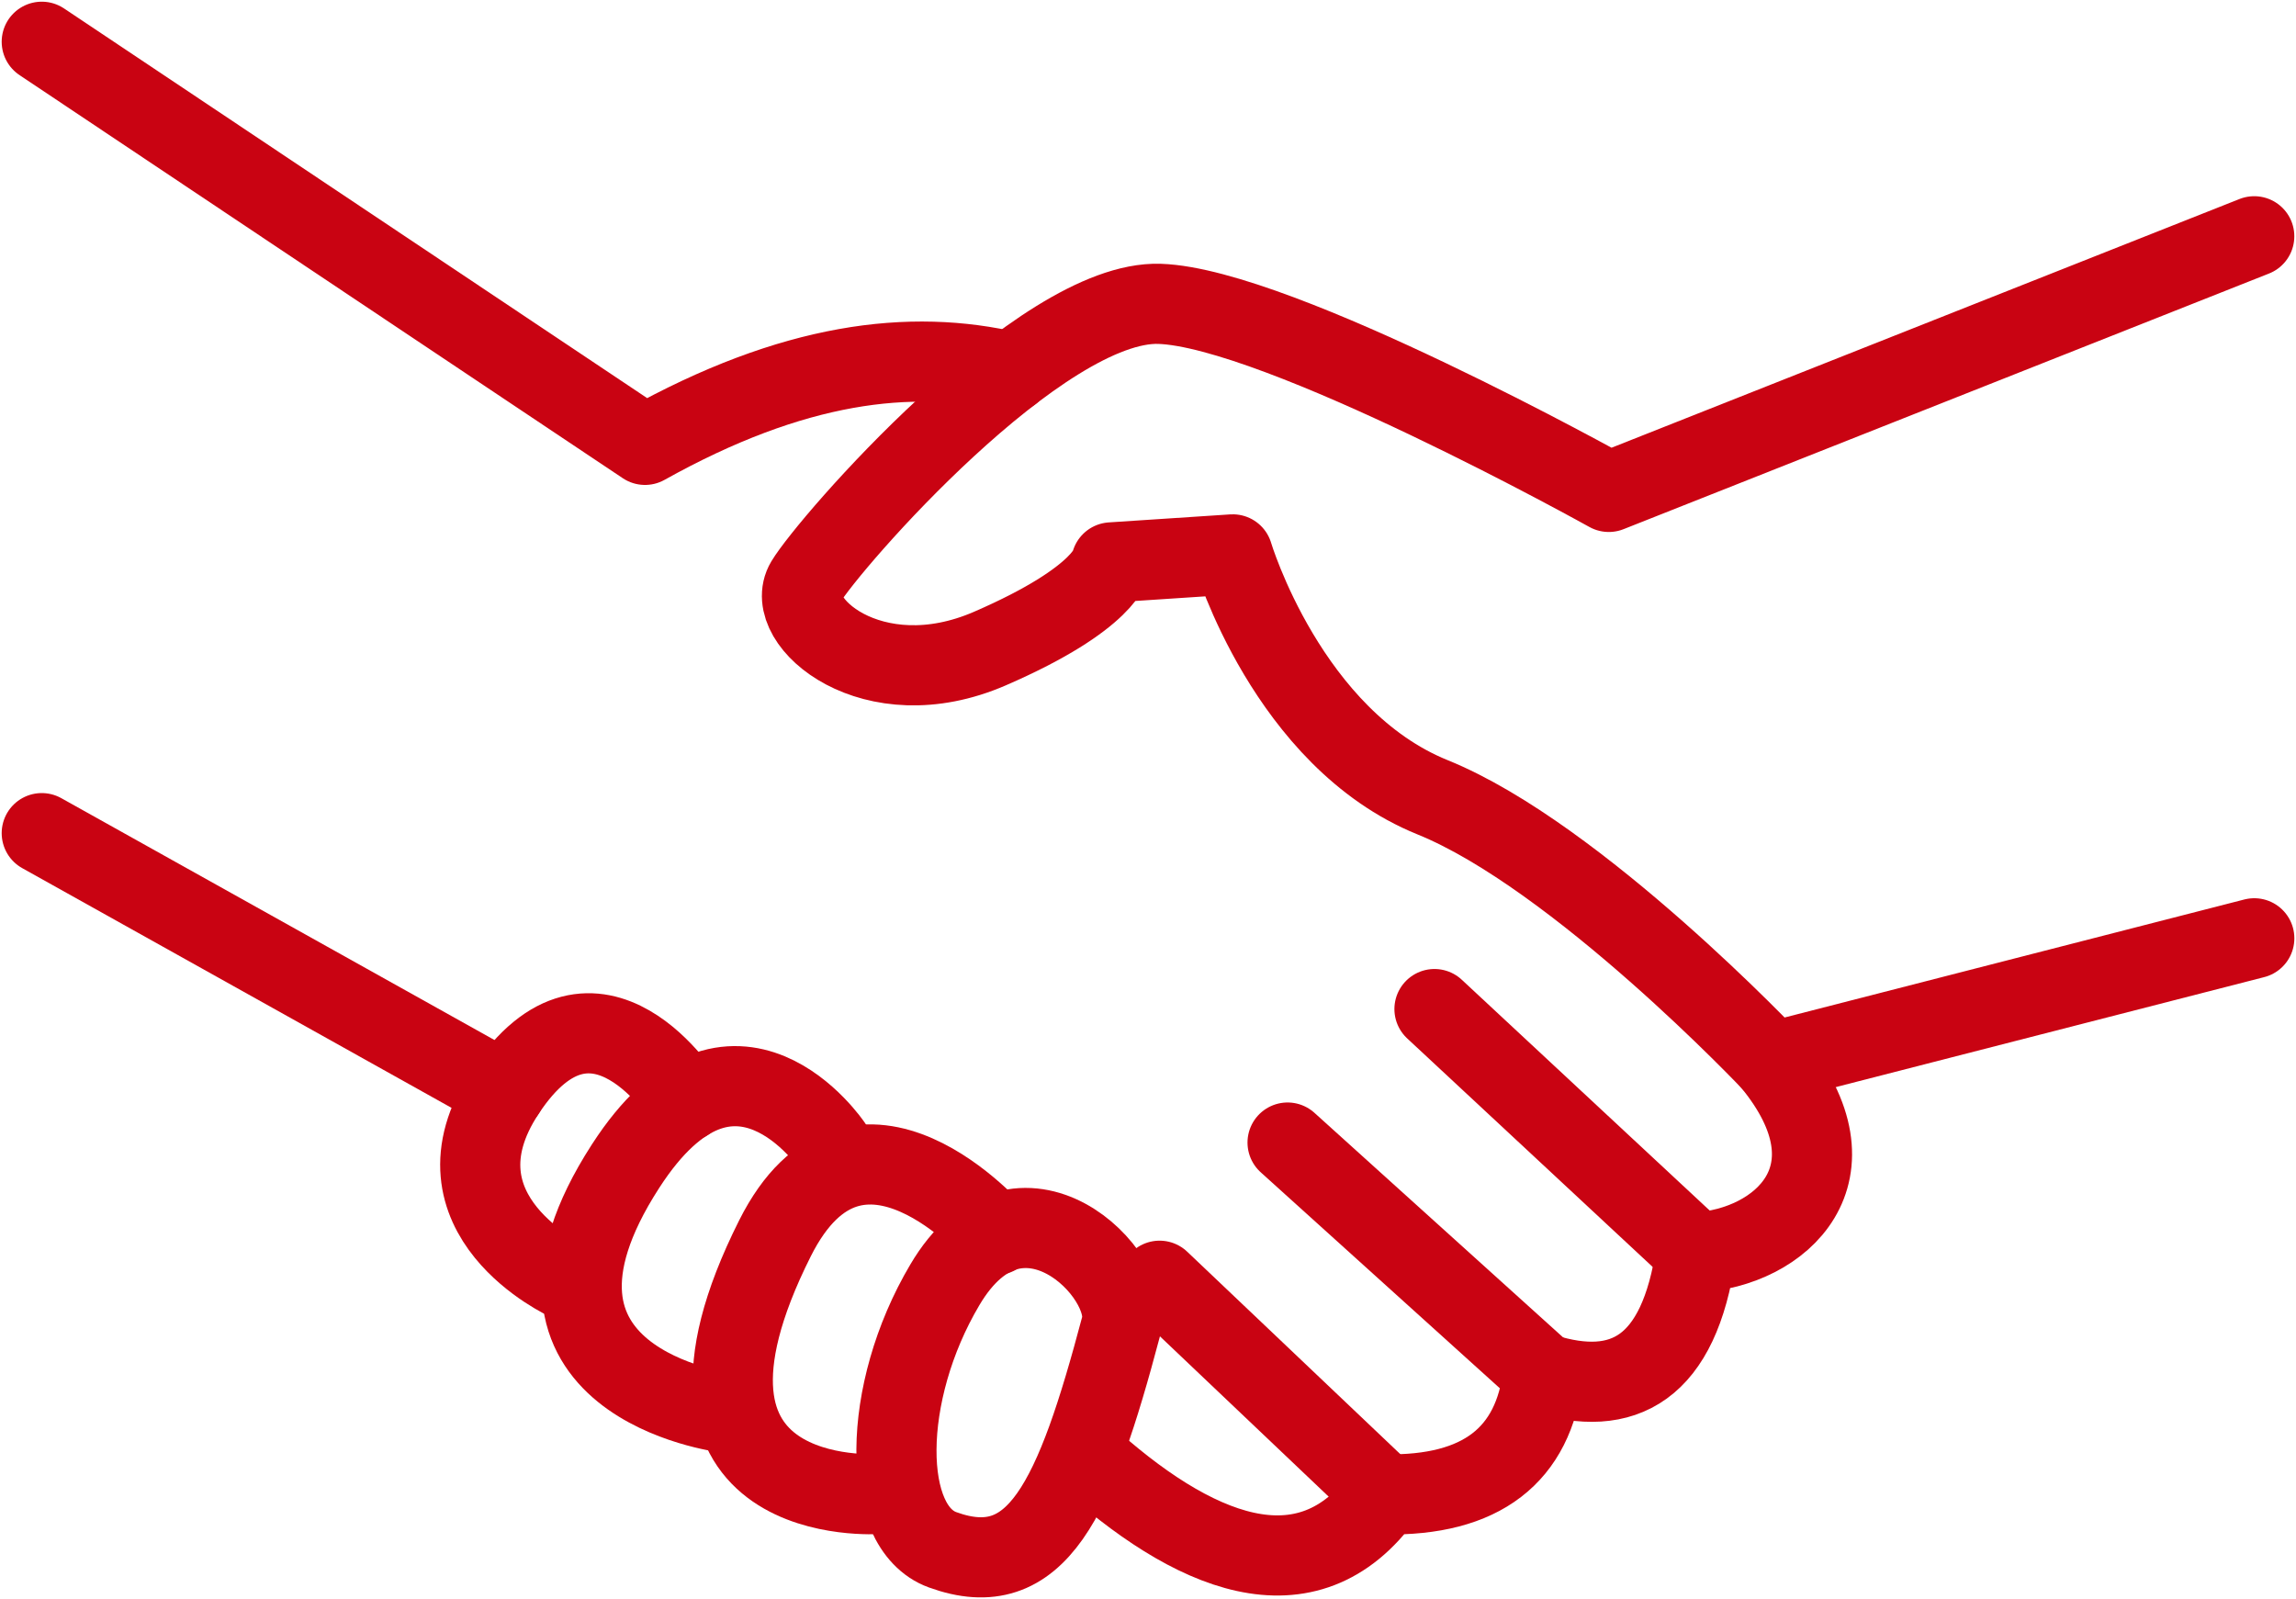 <?xml version="1.0" encoding="UTF-8"?>
<svg xmlns="http://www.w3.org/2000/svg" xmlns:xlink="http://www.w3.org/1999/xlink" id="Gruppe_37" data-name="Gruppe 37" width="57.296" height="39.903" viewBox="0 0 57.296 39.903">
  <defs>
    <clipPath id="clip-path">
      <rect id="Rechteck_41" data-name="Rechteck 41" width="57.296" height="39.903" fill="none" stroke="#c90312" stroke-width="2"></rect>
    </clipPath>
  </defs>
  <g id="Gruppe_37-2" data-name="Gruppe 37" clip-path="url(#clip-path)">
    <path id="Pfad_78" data-name="Pfad 78" d="M180.289,42.438l-16.107,6.379s-8.245-4.595-11.21-4.693-8.245,5.964-8.831,6.941S145.8,54,148.736,52.727s3.031-2.151,3.031-2.151l3.031-.2s1.369,4.595,4.986,6.061,8.472,6.608,8.472,6.608l12.034-3.089" transform="translate(-124.035 -36.542)" fill="none" stroke="#c90312" stroke-linecap="round" stroke-linejoin="round" stroke-width="2"></path>
    <path id="Pfad_79" data-name="Pfad 79" d="M31.7,15.742c-2.518-.595-5.453-.245-9.146,1.817L7.5,7.5" transform="translate(-6.458 -6.458)" fill="none" stroke="#c90312" stroke-linecap="round" stroke-linejoin="round" stroke-width="2"></path>
    <path id="Pfad_80" data-name="Pfad 80" d="M88.438,191.769s-3.589-1.636-1.561-4.713c2.256-3.422,4.514.239,4.514.239" transform="translate(-74.272 -159.81)" fill="none" stroke="#c90312" stroke-linecap="round" stroke-linejoin="round" stroke-width="2"></path>
    <path id="Pfad_81" data-name="Pfad 81" d="M110.738,196.576s-2.458-3.664-5.153.51c-3.488,5.4,2.483,6.148,2.483,6.148" transform="translate(-89.975 -167.985)" fill="none" stroke="#c90312" stroke-linecap="round" stroke-linejoin="round" stroke-width="2"></path>
    <path id="Pfad_82" data-name="Pfad 82" d="M138.194,210.9s-3.457-4.012-5.513.08c-3.426,6.819,2.594,6.383,2.594,6.383" transform="translate(-113.34 -180.083)" fill="none" stroke="#c90312" stroke-linecap="round" stroke-linejoin="round" stroke-width="2"></path>
    <path id="Pfad_83" data-name="Pfad 83" d="M166.639,223.013c.342-1.291-2.54-4.183-4.4-1.033-1.6,2.7-1.6,6.048-.059,6.61C164.538,229.448,165.489,227.354,166.639,223.013Z" transform="translate(-138.661 -189.918)" fill="none" stroke="#c90312" stroke-linecap="round" stroke-linejoin="round" stroke-width="2"></path>
    <path id="Pfad_84" data-name="Pfad 84" d="M194.624,200.581c2.695,2.459,5.578,3.717,7.512,1.007,2.413.043,3.723-.974,3.959-3.019,2,.632,3.389-.109,3.813-3.017,2.113-.111,4.179-1.969,1.9-4.747" transform="translate(-167.585 -164.298)" fill="none" stroke="#c90312" stroke-linecap="round" stroke-linejoin="round" stroke-width="2"></path>
    <line id="Linie_16" data-name="Linie 16" x1="6.526" y1="6.075" transform="translate(35.797 25.18)" fill="none" stroke="#c90312" stroke-linecap="round" stroke-linejoin="round" stroke-width="2"></line>
    <line id="Linie_17" data-name="Linie 17" x1="6.379" y1="5.761" transform="translate(32.131 28.511)" fill="none" stroke="#c90312" stroke-linecap="round" stroke-linejoin="round" stroke-width="2"></line>
    <line id="Linie_18" data-name="Linie 18" x1="5.613" y1="5.332" transform="translate(28.937 31.959)" fill="none" stroke="#c90312" stroke-linecap="round" stroke-linejoin="round" stroke-width="2"></line>
    <line id="Linie_19" data-name="Linie 19" x2="11.563" y2="6.456" transform="translate(1.042 20.79)" fill="none" stroke="#c90312" stroke-linecap="round" stroke-linejoin="round" stroke-width="2"></line>
  </g>
</svg>
